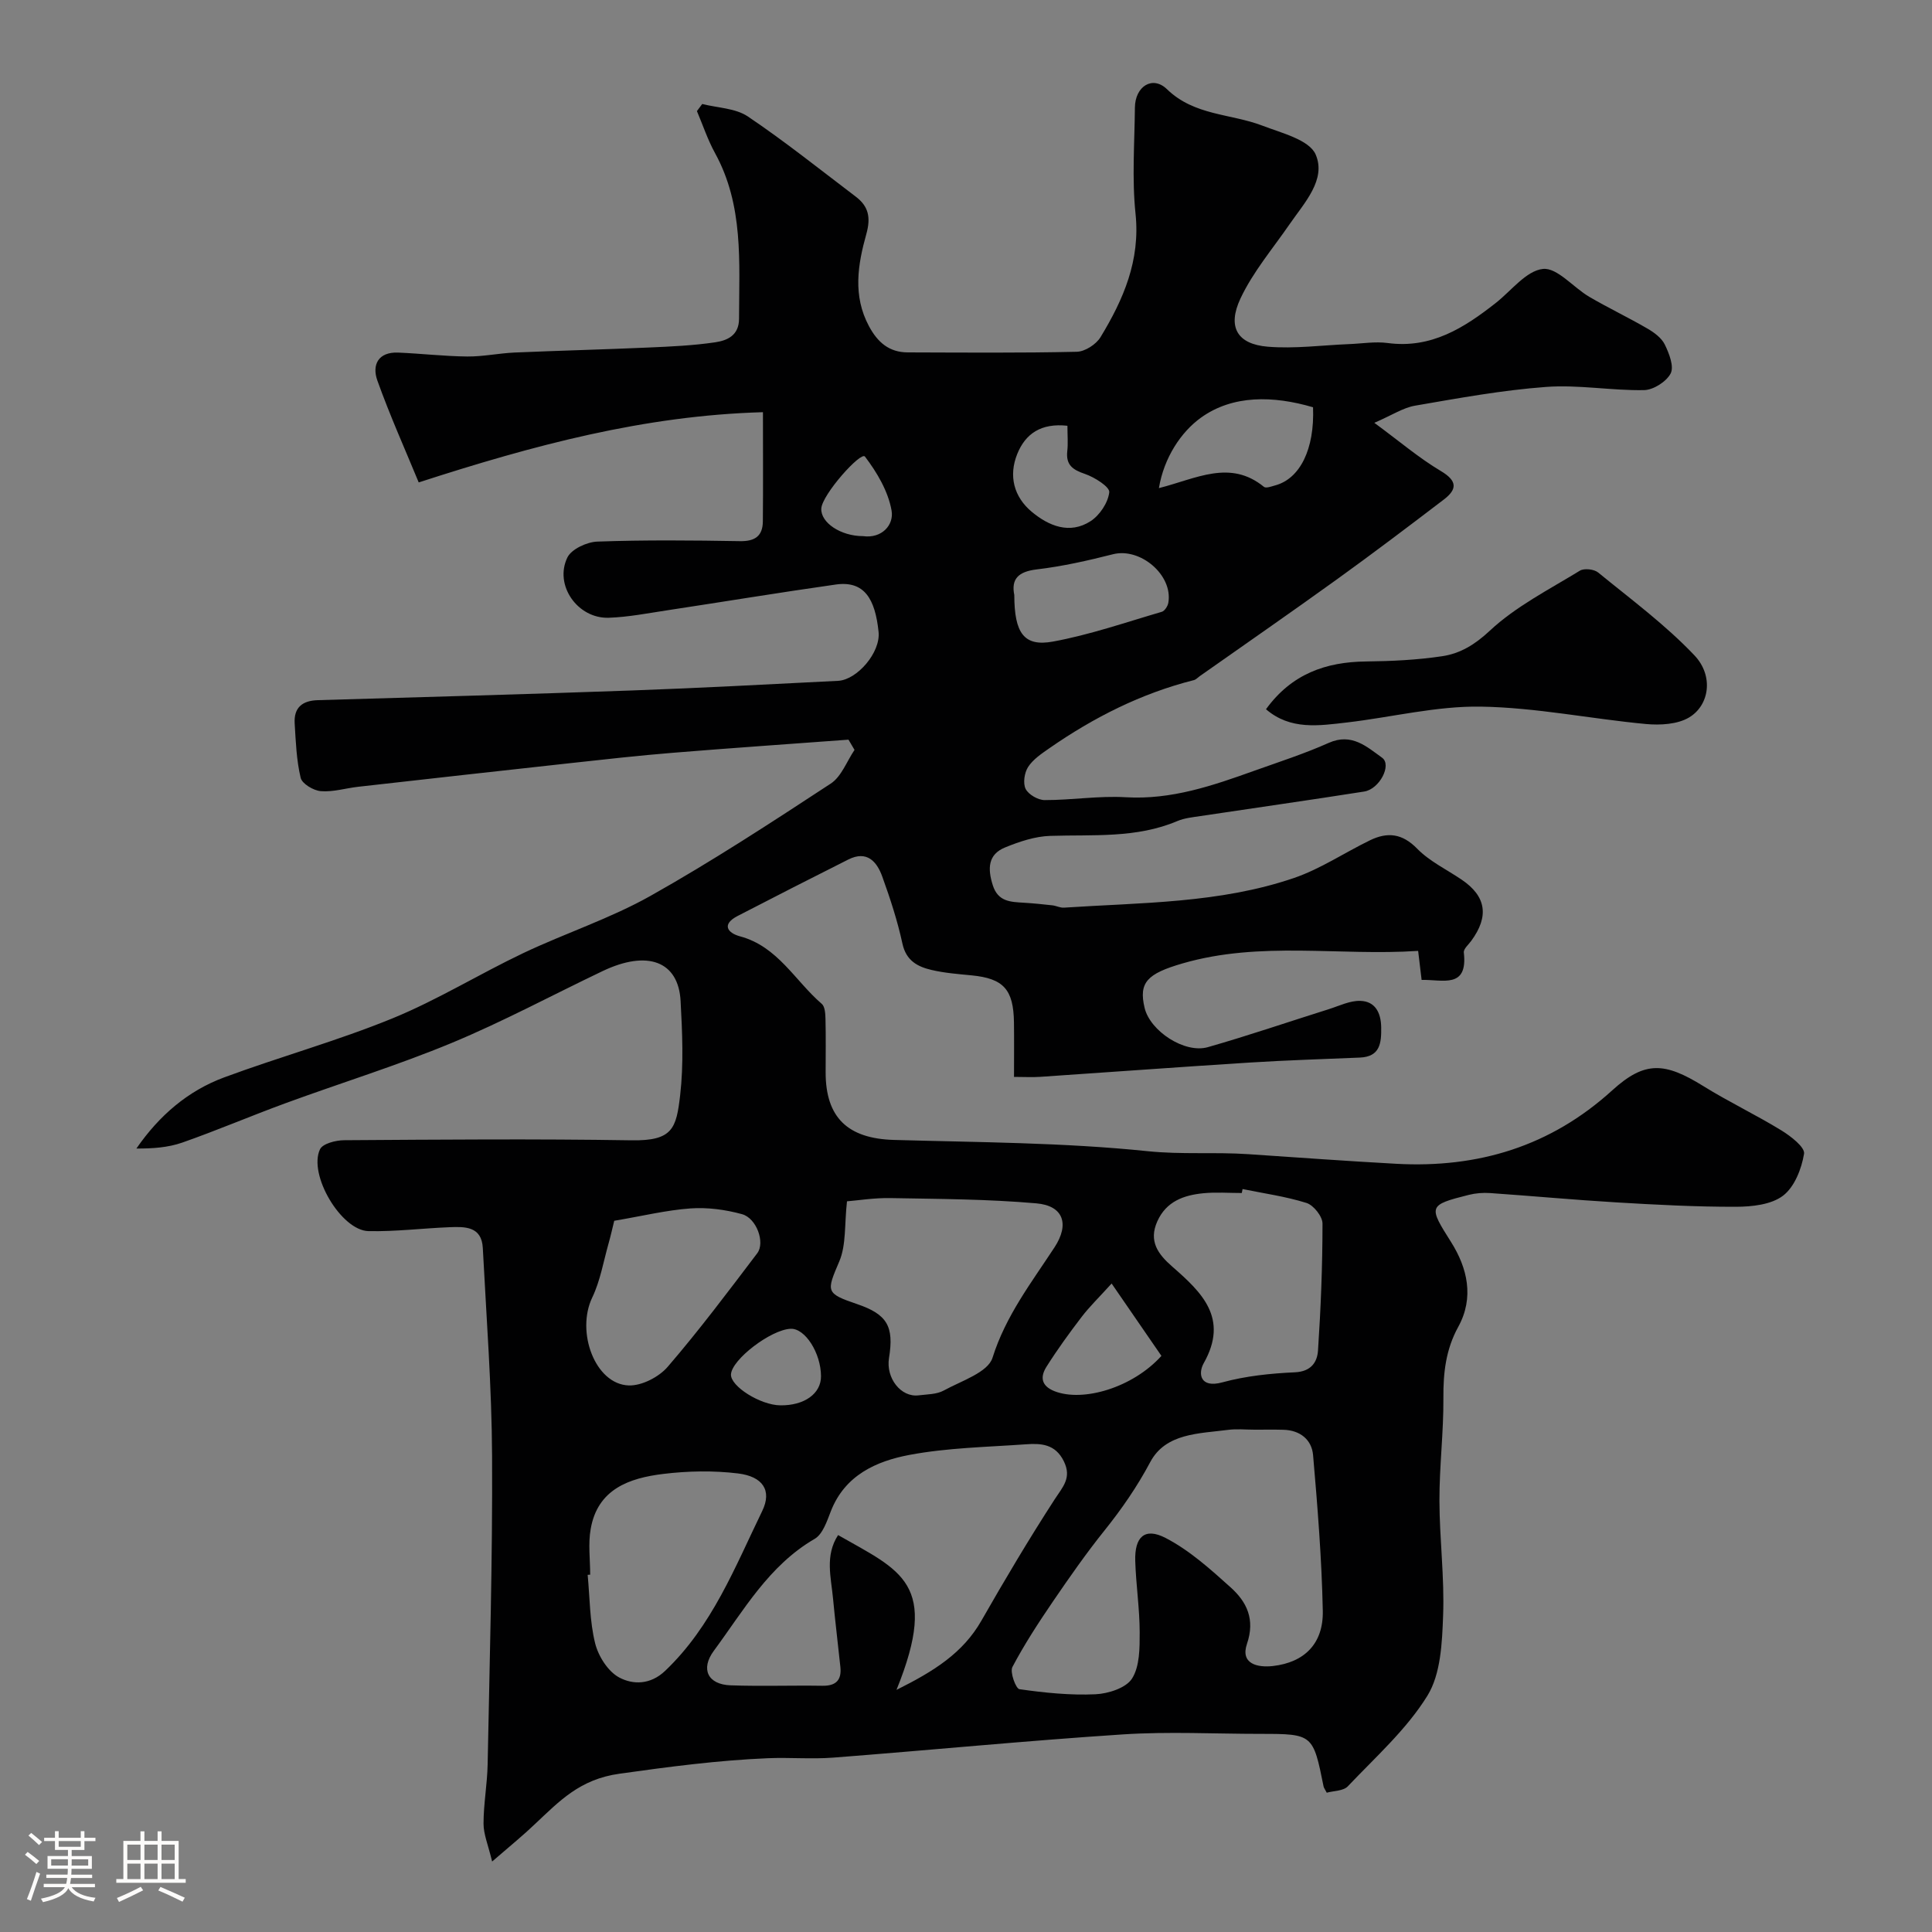 <svg enable-background="new 0 0 400 400" viewBox="0 0 400 400" xmlns="http://www.w3.org/2000/svg"><rect x="0" y="0" width="400" height="400" fill="#808080" stroke="none"/><path d="m5.17 384 .55-.58c.85.61 1.65 1.24 2.4 1.87l-.59.64c-.83-.73-1.62-1.38-2.36-1.93m1.22 9.53-.82-.34c.71-1.76 1.37-3.64 1.98-5.63.24.13.5.25.76.36-.6 1.67-1.24 3.54-1.92 5.61m-.5-13.5.57-.54c.56.44 1.31 1.06 2.26 1.87l-.64.64c-.68-.66-1.41-1.32-2.19-1.97m3.25.46h2.24v-1.36h.77v1.36h4.57v-1.36h.76v1.36h2.28v.69h-2.28v1.84h-2.64v1.26h4.18v2.64h-4.21c0 .45-.02.86-.05 1.21h4.32v.69h-4.38c-.04.34-.1.75-.19 1.22h5.15v.69h-4.82c.87 1.19 2.51 1.92 4.93 2.19-.17.31-.3.57-.37.76-2.77-.49-4.52-1.41-5.26-2.76-.56 1.26-2.3 2.23-5.24 2.9-.12-.24-.26-.48-.43-.72 2.73-.55 4.38-1.34 4.96-2.38h-4.38v-.69h4.65c.1-.38.17-.79.21-1.22h-4.32v-.69h4.4c.03-.34.05-.75.05-1.21h-4.2v-2.64h4.23v-1.26h-2.69v-1.84h-2.24zm1.46 4.46v1.29h3.45c.01-.4.02-.57.01-.53v-.32-.45h-3.46zm1.55-2.59h4.57v-1.19h-4.57zm6.11 2.59h-3.42v.77c-.01.19-.01.37-.02.53h3.44v-1.29z" fill="#fcfbfa"/><path d="m32.63 379.16h.82v1.98h3.54v7.89h1.46v.78h-14.37v-.78h1.46v-7.89h3.54v-1.98h.82v1.98h2.73zm-3.49 11.48.5.73c-1.61.82-3.28 1.63-5 2.41-.13-.27-.28-.55-.44-.82 1.75-.72 3.4-1.49 4.94-2.32m-2.78-5.55h2.73v-3.18h-2.73zm0 3.95h2.73v-3.2h-2.73zm3.54-3.95h2.73v-3.18h-2.73zm0 3.95h2.73v-3.2h-2.73zm7.89 4.68c-1.84-.92-3.51-1.7-5.02-2.32l.45-.73c1.89.8 3.57 1.55 5.04 2.23zm-1.62-11.81h-2.73v3.18h2.73zm-2.73 7.13h2.73v-3.2h-2.73z" fill="#fcfbfa"/><g fill="#010102"><path d="m101.89 385.41c-.83-3.46-1.78-5.65-1.78-7.84 0-4.09.77-8.18.85-12.28.41-21.26 1.03-42.53.92-63.8-.07-14.37-1.18-28.74-1.92-43.1-.23-4.5-3.69-4.44-6.89-4.31-5.6.22-11.19.93-16.78.81-5.64-.12-12.51-11.7-10.04-16.94.56-1.18 3.26-1.87 4.98-1.88 19.83-.13 39.66-.3 59.49.02 8.57.14 9.3-2.46 10.1-9.36.74-6.41.44-12.99.09-19.48-.44-8.25-6.86-10.63-16.16-6.19-10.42 4.97-20.61 10.46-31.26 14.88-11.23 4.66-22.9 8.26-34.33 12.45-7.18 2.63-14.21 5.64-21.42 8.17-2.95 1.03-6.18 1.25-9.5 1.23 4.72-6.84 10.66-11.94 18.15-14.72 11.55-4.28 23.48-7.57 34.87-12.23 9.31-3.81 17.97-9.18 27.08-13.51 8.68-4.12 17.95-7.14 26.29-11.82 12.78-7.18 25.09-15.23 37.36-23.27 2.22-1.45 3.32-4.61 4.93-6.98-.42-.71-.83-1.41-1.25-2.12-12.14.9-24.28 1.73-36.41 2.72-7.04.57-14.06 1.36-21.08 2.13-14.67 1.6-29.33 3.25-43.99 4.9-2.6.29-5.22 1.12-7.77.91-1.51-.12-3.88-1.53-4.17-2.76-.87-3.64-1.01-7.47-1.24-11.24-.2-3.29 1.55-4.75 4.82-4.84 21.7-.63 43.4-1.23 65.1-2.01 14.2-.51 28.39-1.28 42.58-1.99 3.93-.2 8.83-5.86 8.39-10.13-.71-6.88-2.97-10.64-8.86-9.81-11.64 1.65-23.24 3.57-34.86 5.33-4.04.61-8.09 1.41-12.15 1.55-6.44.21-11.34-6.75-8.56-12.48.85-1.74 4.05-3.22 6.22-3.29 9.82-.35 19.66-.26 29.49-.09 3.12.06 4.73-1.05 4.76-4.09.07-7.15.02-14.31.02-22.61-24.58.69-47.49 6.84-71.27 14.54-2.79-6.77-5.96-13.83-8.56-21.09-1.16-3.24.17-5.96 4.31-5.79 4.77.2 9.52.76 14.29.81 3.26.03 6.51-.67 9.78-.82 9.26-.4 18.53-.63 27.79-1.04 4.6-.2 9.23-.41 13.77-1.08 2.48-.37 4.94-1.4 4.94-4.9.02-11.68.98-23.45-4.98-34.29-1.51-2.75-2.51-5.78-3.74-8.68.37-.49.73-.98 1.1-1.47 3.18.81 6.88.86 9.44 2.58 7.68 5.17 14.94 10.99 22.33 16.59 2.66 2.01 3.17 4.31 2.2 7.77-1.75 6.27-2.85 12.73.55 19.06 1.81 3.37 4.19 5.42 8.04 5.43 11.66.03 23.33.14 34.99-.13 1.7-.04 4.01-1.53 4.92-3.04 4.73-7.79 8.25-15.87 7.24-25.54-.76-7.25-.2-14.65-.13-21.98.04-4.38 3.65-6.7 6.64-3.8 5.68 5.51 13.21 5.03 19.77 7.55 3.97 1.52 9.69 2.93 11.01 5.96 2.25 5.19-2.33 10-5.4 14.45-3.49 5.06-7.57 9.86-10.16 15.36-2.79 5.94-.65 9.47 5.64 9.99 5.58.46 11.26-.31 16.89-.54 2.65-.1 5.35-.57 7.95-.22 9 1.2 15.81-3.13 22.38-8.3 3.22-2.53 6.29-6.66 9.75-7.04 2.95-.32 6.29 3.83 9.6 5.77 3.94 2.31 8.08 4.27 12.03 6.57 1.4.81 2.94 1.94 3.61 3.32.9 1.84 1.95 4.54 1.21 5.98-.88 1.7-3.58 3.42-5.52 3.45-6.76.12-13.58-1.16-20.28-.66-9.09.67-18.12 2.33-27.12 3.88-2.46.42-4.73 1.95-8.43 3.55 5.21 3.83 9.26 7.3 13.77 9.98 3.49 2.07 3.36 3.81.61 5.91-7.32 5.59-14.67 11.14-22.14 16.53-9.4 6.77-18.92 13.37-28.4 20.04-.4.28-.76.7-1.2.81-10.9 2.75-20.75 7.73-29.93 14.11-1.61 1.12-3.36 2.29-4.39 3.87-.77 1.19-1.1 3.37-.51 4.55.59 1.17 2.57 2.31 3.94 2.31 5.59.01 11.22-.92 16.77-.59 9.47.56 18.05-2.41 26.67-5.5 5.16-1.84 10.39-3.53 15.38-5.76 4.74-2.11 7.87.8 11.04 3.08 2.06 1.49-.53 6.5-3.71 7-11.29 1.78-22.61 3.38-33.92 5.08-1.6.24-3.29.41-4.76 1.03-8.5 3.61-17.45 2.78-26.33 3.07-3.14.1-6.37 1.18-9.33 2.39-3.59 1.46-3.63 4.41-2.56 7.81 1.09 3.46 3.7 3.47 6.45 3.64 1.97.12 3.94.32 5.9.54.8.09 1.6.53 2.38.48 16.01-1.06 32.23-.88 47.63-6.14 5.5-1.88 10.47-5.25 15.75-7.81 3.59-1.74 6.65-1.45 9.76 1.74 2.57 2.63 6.11 4.31 9.22 6.42 5.07 3.44 5.71 7.57 1.98 12.66-.57.78-1.62 1.67-1.54 2.41.87 7.6-4.41 5.57-8.74 5.68-.22-1.86-.43-3.6-.72-6.01-16.24 1.09-32.63-2.09-48.76 2.59-7.35 2.13-9.13 3.95-7.87 9.22 1.14 4.78 8.28 9.5 13.1 8.12 8.42-2.4 16.71-5.25 25.06-7.87 2.15-.68 4.35-1.78 6.5-1.71 3.08.09 4.27 2.45 4.32 5.45.05 3.22-.18 6.11-4.41 6.29-7.6.32-15.21.55-22.8 1.03-14.47.91-28.93 1.99-43.4 2.96-1.62.11-3.26.01-5.41.01 0-4.03.04-7.65-.01-11.26-.09-6.86-2.17-9.11-8.75-9.76-2.77-.27-5.57-.48-8.27-1.11-2.9-.67-5.3-1.9-6.07-5.46-1.02-4.71-2.53-9.33-4.17-13.87-1.13-3.14-3.18-5.48-7.03-3.55-7.67 3.86-15.32 7.75-22.94 11.7-3.37 1.75-2.05 3.52.52 4.21 7.82 2.1 11.38 9.22 16.92 13.98.68.58.74 2.1.77 3.19.09 3.66.03 7.33.03 11 0 9.38 4.61 13.7 14.12 13.98 17.53.5 35.13.53 52.54 2.33 7.05.73 13.93.15 20.87.62 10.2.69 20.4 1.43 30.6 1.99 16.93.93 31.95-3.59 44.74-15.22 6.75-6.13 10.86-5.82 18.84-.87 5.26 3.27 10.89 5.94 16.17 9.18 1.94 1.19 4.91 3.49 4.69 4.83-.51 3.13-1.99 6.9-4.37 8.7-2.45 1.85-6.42 2.27-9.74 2.28-8.26.02-16.54-.42-24.79-.91-8.71-.52-17.4-1.33-26.1-1.93-1.46-.1-3.01.02-4.43.38-8.45 2.12-8.32 2.37-3.66 9.75 3.41 5.4 4.82 11.51 1.5 17.56-2.58 4.68-3.12 9.51-3.08 14.73.05 7.09-.84 14.19-.82 21.29.02 7.93 1.06 15.88.76 23.78-.21 5.62-.47 12.07-3.25 16.58-4.32 6.99-10.74 12.7-16.48 18.76-.93.98-2.94.92-4.36 1.32-.38-.73-.6-1-.66-1.3-2.16-10.8-2.25-10.88-13.01-10.88-9.52 0-19.08-.51-28.56.11-20.02 1.31-40 3.27-60 4.81-4.47.34-9-.07-13.49.12-10.31.43-20.49 1.77-30.72 3.21-8.24 1.15-12.43 5.68-17.48 10.41-2.34 2.25-4.89 4.32-8.88 7.77zm157.85-89.41c-1.83 0-3.69-.2-5.49.04-5.98.78-12.9.65-16.1 6.66-2.73 5.13-5.91 9.72-9.5 14.2-3.77 4.7-7.23 9.66-10.63 14.64-3 4.4-5.93 8.89-8.41 13.59-.56 1.06.71 4.5 1.46 4.6 5.2.74 10.5 1.29 15.73 1.05 2.66-.12 6.35-1.31 7.58-3.26 1.6-2.54 1.58-6.32 1.58-9.57-.01-4.93-.77-9.84-.92-14.78-.15-4.98 1.96-6.98 6.25-4.77 4.95 2.55 9.29 6.46 13.49 10.24 3.34 3 5.13 6.61 3.39 11.71-1.4 4.12 2.14 4.95 5.39 4.58 6.5-.75 10.45-4.63 10.31-11.42-.22-10.76-1.08-21.51-2.01-32.24-.28-3.21-2.69-5.16-6.14-5.25-1.99-.06-3.99-.01-5.98-.02zm-74.13 53.87c7.79-3.88 13.75-7.63 17.58-14.33 4.85-8.49 9.85-16.91 15.17-25.12 1.68-2.59 3.58-4.44 1.9-7.87-1.77-3.62-4.76-3.75-7.91-3.52-8.04.57-16.18.71-24.05 2.19-6.86 1.29-13.37 4.19-16.28 11.66-.81 2.07-1.68 4.76-3.36 5.73-9.49 5.52-14.68 14.79-20.87 23.17-2.8 3.79-1.24 6.98 3.47 7.15 6.32.22 12.66-.01 18.99.09 2.82.05 4.03-1.17 3.74-3.9-.49-4.72-1.08-9.44-1.52-14.17-.41-4.38-1.71-8.89 1.05-13.13 12.97 7.43 21.08 9.87 12.09 32.05zm-10.25-101.15c-.54 4.79-.14 9.01-1.59 12.43-2.66 6.25-2.9 6.61 3.66 8.84 6.24 2.12 7.7 4.59 6.63 11.16-.68 4.18 2.48 8.2 6.13 7.74 1.76-.22 3.74-.19 5.21-1 3.62-1.99 9.14-3.74 10.09-6.78 2.73-8.69 8.05-15.55 12.84-22.87 3.11-4.75 1.89-8.61-3.76-9.1-10.04-.88-20.15-.91-30.24-1.09-3.39-.06-6.79.5-8.97.67zm-53.17 77.3c-.17.01-.35.02-.52.03.45 4.73.41 9.58 1.54 14.15.66 2.69 2.67 5.87 5 7.11 2.82 1.5 6.42 1.55 9.5-1.38 9.71-9.23 14.45-21.46 20.09-33.07 2.1-4.32.08-7.18-5-7.8-5.09-.62-10.37-.52-15.47.1-7.03.85-13.62 3.13-15.04 11.43-.54 3.06-.1 6.28-.1 9.43zm135.07-79.84c-.05.27-.11.55-.16.82-2.66 0-5.35-.21-7.98.05-4.03.4-7.65 1.67-9.51 5.81-1.85 4.13.16 6.82 3.11 9.39 6.09 5.32 11.75 10.68 6.5 19.98-1.18 2.09-.83 5.25 3.86 3.97 4.84-1.32 9.97-1.85 15.01-2.08 3.34-.15 4.63-2.08 4.79-4.52.58-8.75.93-17.52.93-26.28 0-1.47-1.85-3.8-3.31-4.26-4.29-1.35-8.81-1.97-13.24-2.88zm-130.09 6.57c-.32 1.29-.7 3.02-1.18 4.72-1.06 3.74-1.71 7.7-3.37 11.16-3.41 7.11.58 17.96 7.54 18.21 2.7.1 6.28-1.75 8.1-3.88 6.5-7.55 12.49-15.54 18.52-23.49 1.67-2.2-.14-7.27-3.16-8.09-3.42-.94-7.14-1.44-10.66-1.19-5.02.36-9.98 1.58-15.79 2.56zm82.83-129.55c.01 7.89 2 10.73 8.01 9.63 7.63-1.4 15.05-3.98 22.52-6.16.6-.17 1.24-1.17 1.36-1.87 1-5.73-5.8-11.49-11.46-10.05-5.2 1.32-10.47 2.51-15.79 3.14-3.86.46-5.31 2.02-4.64 5.31zm61.85-38.88c-8.24-2.42-16.63-2.59-23.23 2.17-4.08 2.94-7.64 8.25-8.68 14.57 7.79-1.98 14.73-5.99 21.75-.26.42.34 1.55-.09 2.31-.3 5.14-1.38 8.2-7.49 7.85-16.18zm-31.39 196.4c-3.34-4.86-6.59-9.57-10.31-14.98-2.66 2.93-4.58 4.79-6.19 6.89-2.57 3.36-5.06 6.79-7.31 10.36-1.27 2.02-1.16 3.92 1.67 5.04 5.92 2.32 16.22-.74 22.14-7.31zm-19.46-192.57c-5.46-.6-8.7 1.65-10.39 5.84-1.83 4.54-.7 8.88 3 11.97 3.51 2.93 7.85 4.73 12.17 1.95 1.9-1.22 3.64-3.84 3.88-6 .12-1.11-3.05-3.11-5.04-3.79-2.54-.86-3.97-1.86-3.65-4.73.18-1.61.03-3.27.03-5.24zm-51.02 196.78c-.02-4.82-3.3-9.95-6.29-9.82-4.11.18-12.2 6.38-12.35 9.45-.11 2.46 6.08 6.35 10.2 6.4 4.98.07 8.46-2.42 8.44-6.03zm8.7-173.93c3.87.54 6.44-2.3 5.91-5.3-.7-3.97-3.01-7.89-5.51-11.17-.85-1.12-8.89 7.87-9.04 10.77-.14 2.9 4.01 5.7 8.64 5.7z"/><path d="m262.11 146.84c5.3-7.31 12.37-9.8 20.72-9.89 5.27-.06 10.58-.31 15.77-1.09 3.73-.56 6.76-2.39 9.86-5.29 5.39-5.03 12.26-8.51 18.64-12.42.89-.54 2.94-.31 3.78.38 6.79 5.55 13.92 10.82 19.93 17.15 4.02 4.23 3.13 10.33-1.1 12.86-2.41 1.44-5.98 1.63-8.94 1.36-11.41-1.07-22.76-3.42-34.17-3.6-9.22-.15-18.47 2.2-27.72 3.28-5.77.66-11.7 1.63-16.77-2.74z"/></g></svg>